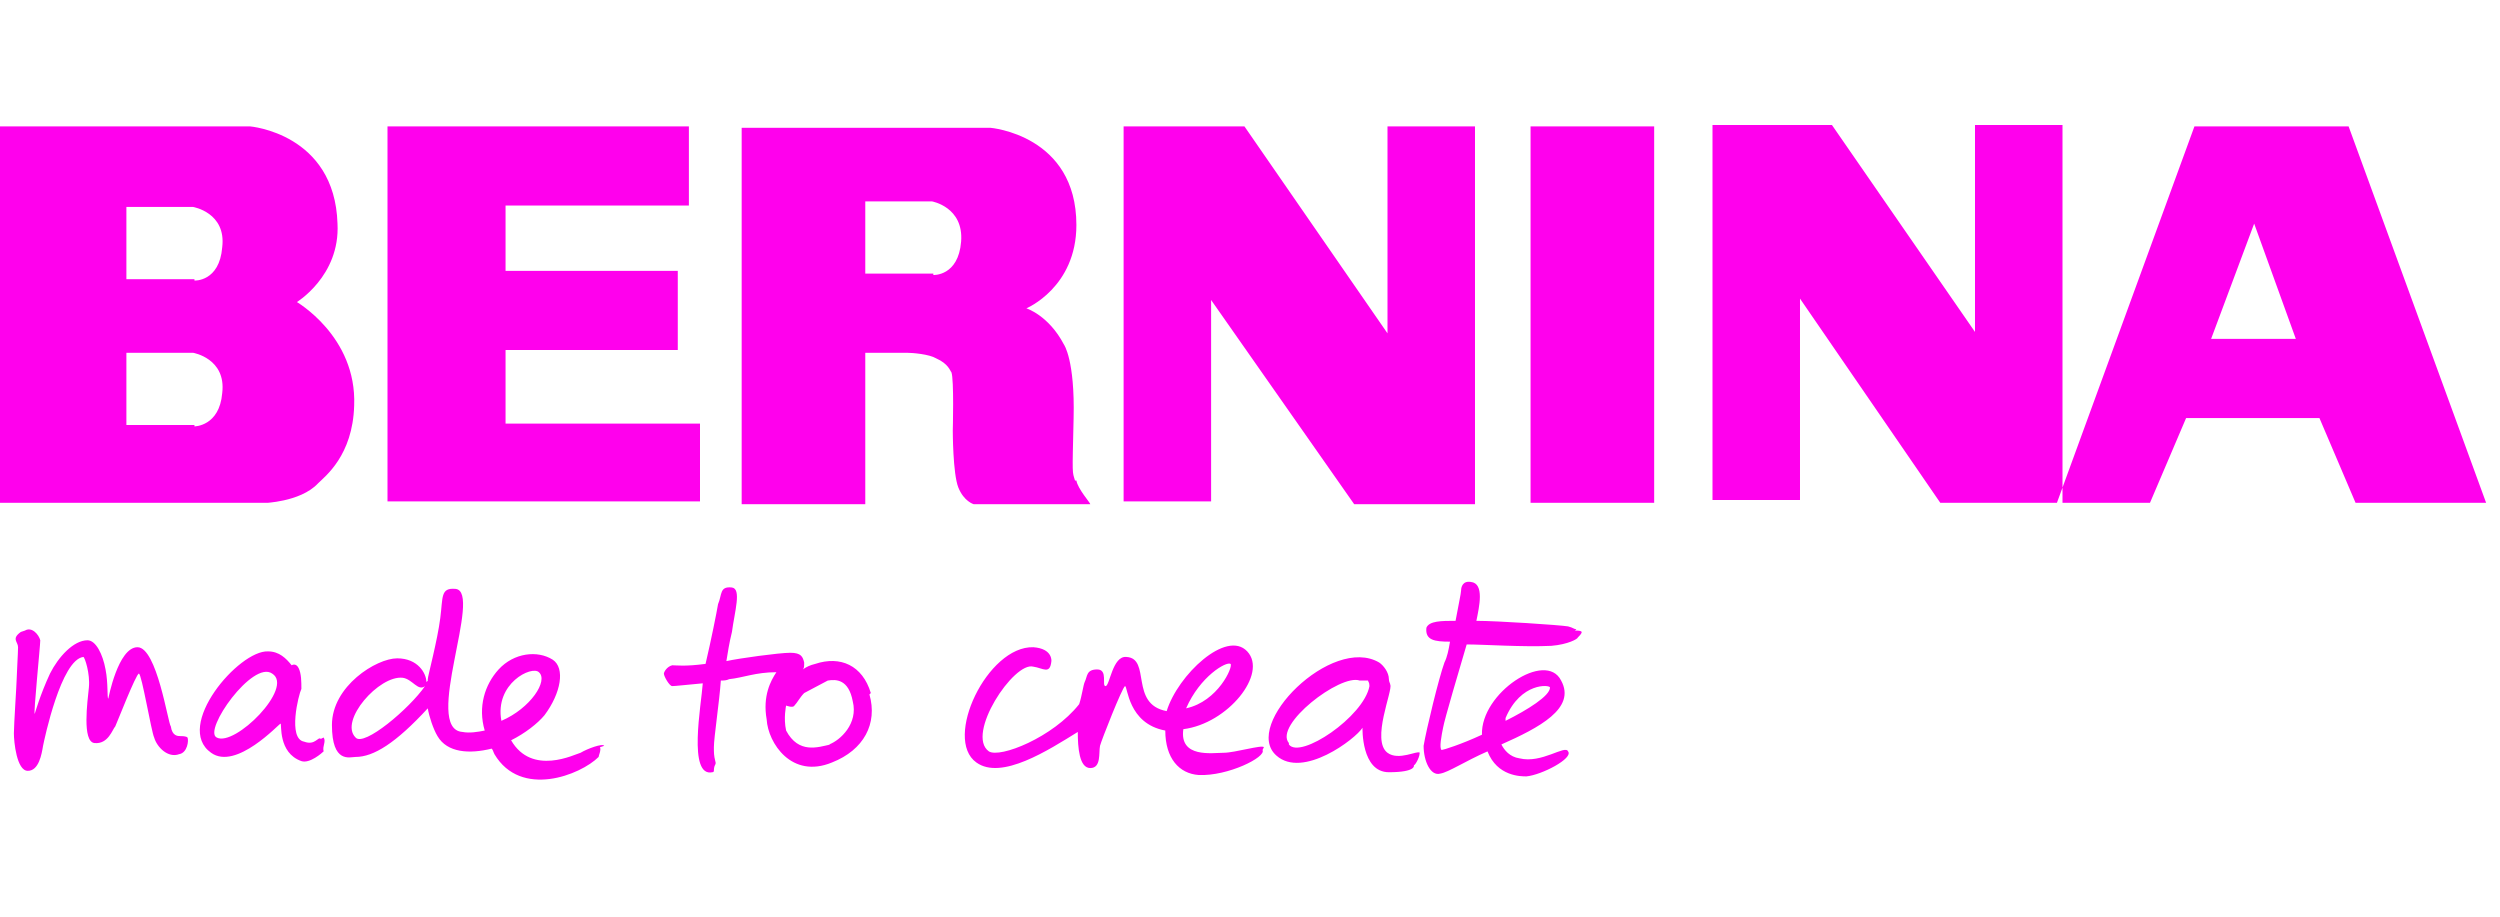 <?xml version="1.0" encoding="UTF-8"?><svg xmlns="http://www.w3.org/2000/svg" version="1.1" viewBox="0 0 180 66"><rect x="0" y="0" width="180" height="66" fill="none" stroke="none" class="invisible-rect"/><g><g class="cw5-bernina-layer1"><path fill="#FF00ED" d="M27.8,9.1h21.8v5.7h-13.2v4.7h12.4v5.7h-12.4v5.3h14v5.6h-22.5V9.1ZM80.9,9.1h8.7l10.3,14.9v-14.9h6.3v27.2h-8.7l-10.3-14.7v14.5h-6.3V9.1ZM119.1,9.1h-8.9v27.1h8.9V9.1ZM123.2,9h8.7l10.3,14.9v-14.9h6.3v27.2h-8.8l-10.1-14.7v14.5h-6.3V9ZM67.2,19.7h-4.9v-5.2h4.8s2.3.4,2.1,2.9c-.2,2.5-2,2.4-2,2.4ZM77.4,34.6c-.2-.7-.2-.2-.1-4.5.1-4.2-.7-5.3-.7-5.3-1.1-2.1-2.7-2.6-2.7-2.6,0,0,3.6-1.5,3.6-6,0-6.5-6.2-7-6.2-7h-17.9v27.1h8.9v-10.9h3c.4,0,1.6.1,2.1.4.9.4,1,.9,1.1,1,.2.5.1,4.2.1,4.2,0,0,0,3.1.4,4.1.4,1,1.1,1.2,1.1,1.2h8.4c0-.1-.9-1.1-1-1.7ZM159.2,24.4l3.1-8.3,3,8.3h-6.1ZM169.1,9.1h-11.1l-9.9,27.1h6.7l2.6-6.1h9.6l2.6,6.1h9.4l-9.9-27.1ZM14,20.1h-4.9v-5.2h4.8s2.4.4,2.1,2.9c-.2,2.5-2,2.4-2,2.4ZM14,30.6h-4.9v-5.2h4.8s2.4.4,2.1,2.9c-.2,2.4-2,2.4-2,2.4ZM21.3,21.8s3.2-1.9,3-5.7c-.2-6.5-6.3-7-6.3-7H0v27.1s20,0,19.4,0,2.2,0,3.5-1.4c.5-.5,2.5-2,2.6-5.6.2-5-4.2-7.5-4.2-7.5ZM1.5,45.5c-.7.5-.2.7-.2,1.1s-.1,2-.1,2.3-.2,3.3-.2,3.9.2,2.7,1,2.7,1-1.2,1.1-1.8c.1-.5,1.3-6.2,2.9-6.4.1,0,.5,1.2.4,2.2-.1,1-.5,3.9.4,4,1,.1,1.3-1,1.5-1.2.1-.2,1.5-3.8,1.7-3.8s.9,4.2,1.1,4.6c.2.7,1,1.5,1.8,1.2.6-.1.7-1,.6-1.2-.1-.1-.4-.1-.5-.1-.2,0-.6,0-.7-.7-.2-.2-1-5.7-2.4-5.7s-2.1,3.7-2.1,3.7c-.1,0,0-1.1-.2-2.1-.2-1.1-.7-2.1-1.3-2.1-1,0-2.1,1.2-2.7,2.4-.7,1.5-1.1,2.9-1.1,2.9-.1,0,.4-4.9.4-5.3-.1-.4-.6-1-1.1-.7ZM23.1,53.2c-.2-.2-.4.5-1.2.2-1.2-.2-.4-3.4-.2-3.8,0-.5,0-1.1-.2-1.5-.2-.4-.5-.2-.5-.2-.4-.5-.9-1-1.7-1-2.1-.1-6.8,5.4-4.1,7.3,1.8,1.3,4.9-2.1,5-2.1s-.2,2.1,1.5,2.7c.6.2,1.5-.6,1.6-.7-.1-.4.2-.7,0-1ZM15.6,53.1c-1-.5,2.6-5.6,4-4.6,1.6,1-2.7,5.3-4,4.6ZM43.5,53.7c-.1-.2-1.2.2-1.7.5-.4.1-3.5,1.7-5-.9,1-.5,1.9-1.2,2.4-1.8,1.2-1.6,1.5-3.4.6-4-1.1-.7-2.8-.5-3.9.7-1,1.1-1.5,2.7-1,4.4-.5.1-1.1.2-1.6.1-2.9-.2,1.5-10.1-.5-10.3-1.1-.1-.9.6-1.1,2.1-.2,1.6-.9,4.2-.9,4.4s0,.1-.1.2c0-.6-.6-1.7-2.1-1.7s-4.7,2-4.7,4.8,1.3,2.3,1.7,2.3c1.3,0,2.9-1,5.2-3.5.1.6.4,1.5.7,2,.7,1.2,2.3,1.3,3.9.9.1.1.1.2.2.4,1.9,3.2,6.2,1.5,7.5.2,0-.1.2-.5.1-.7ZM25.6,53.1c-1.2-1.2,1.7-4.5,3.4-4.3.7.1,1.1,1,1.6.6-1.1,1.6-4.4,4.4-5,3.7ZM38.8,48.4c.7.6-.6,2.6-2.7,3.5-.5-2.7,2.2-4,2.7-3.5ZM62.7,49.9c-.6-2-2.2-2.7-4-2.1-.4.1-.6.2-.9.4.1-.1.1-.2.1-.5-.1-.4-.2-.7-1-.7s-3.7.4-4.6.6c.1-.6.2-1.3.4-2.1.2-1.5.7-3.1,0-3.2-.9-.1-.7.5-1,1.2-.1.6-.5,2.6-.9,4.3-1.5.2-2.1.1-2.4.1-.4.1-.6.5-.6.6,0,.2.4.9.6.9s1.1-.1,2.2-.2c-.1,1.5-1.1,6.8.7,6.4,0,0,.1,0,.1-.1,0-.5.2-.4.1-.7-.1-.4-.1-.6-.1-1,0-.7.4-3.3.5-4.8.2,0,.4,0,.6-.1,1-.1,1.9-.5,3.4-.5-.4.6-1,1.7-.7,3.4.1,1.7,1.8,4.3,4.7,3.1,2.3-.9,3.3-2.8,2.7-4.9ZM59.8,53.6c-.9.2-2.3.7-3.2-1-.2-.9,0-1.8,0-1.8,0,0,.5.2.6,0,.2-.2.4-.6.7-.9.4-.2,1.3-.7,1.7-.9.6-.1,1.5-.1,1.8,1.5.4,1.6-.9,2.8-1.7,3.1ZM91,53.8c-.1-.2-2.1.4-2.9.4s-3.2.4-2.9-1.7c3.2-.4,6.1-4,4.6-5.6-1.5-1.6-5,1.7-5.8,4.3-2.7-.5-1.1-3.8-2.9-3.9-1-.1-1.2,2.1-1.5,2.1s.2-1.2-.6-1.2-.7.5-.9.9c-.1.2-.2,1-.4,1.6-1.9,2.4-5.7,3.9-6.5,3.4-1.7-1.2,1.8-6.5,3.2-6.1.7.1,1.2.6,1.3-.4,0,0,.1-.9-1.3-1-3.3-.1-6.5,6.6-4.1,8.3,1.8,1.3,5.2-.9,7.3-2.2,0,1.1.1,2.6.9,2.6s.6-1.1.7-1.6c.1-.4,1.6-4.2,1.8-4.3.2,0,.2,2.7,2.9,3.2,0,2,1,3.1,2.4,3.2,2.1.1,4.9-1.3,4.6-1.8ZM88.6,47.8c.2.2-.9,2.7-3.2,3.2,1-2.3,2.9-3.4,3.2-3.2ZM102.2,54.2c-.1-.2-1.5.6-2.3,0-1.2-.9.4-4.5.2-4.9,0-.1-.1-.2-.1-.4,0-.5-.4-1-.7-1.2-3.4-2-9.9,4.5-7.4,6.7,1.9,1.7,5.7-1.2,6.2-2,0,0-.1,3.2,1.9,3.2s1.8-.5,1.8-.5c.1,0,.5-.7.4-1ZM92.8,53.5c-1.1-1.3,3.7-5,5.1-4.5h.6c0,.1.1.1.1.4-.4,2.2-5,5.3-5.8,4.2ZM113.5,45.3c-.2,0-.2-.1-.6-.2-.6-.1-5.1-.4-6.6-.4.2-1,.6-2.7-.4-2.8-.6-.1-.7.4-.7.6s-.2,1.1-.4,2.2c-1,0-1.9,0-2.1.5-.1.9.6,1,1.7,1-.1.6-.2,1.1-.4,1.5-.4,1.1-1.3,4.8-1.5,6,0,1.1.5,2.2,1.2,2,.6-.1,1.8-.9,3.4-1.6.7,1.8,2.4,1.8,2.8,1.8,1.1-.1,3.4-1.3,3-1.8-.2-.5-1.9.9-3.5.5-.7-.1-1.1-.6-1.3-1,2.7-1.2,5.4-2.6,4.3-4.6-1.1-2.2-5.8.9-5.7,3.9-1.5.7-2.8,1.1-2.9,1.1-.2-.1,0-1.1.1-1.6.1-.6,1.2-4.3,1.7-6,1.2,0,4.1.2,6.1.1,1.2-.1,1.9-.5,1.9-.6.4-.4.4-.5-.2-.5ZM108.4,51.7c1.1-2.6,3.2-2.4,3.2-2.2,0,.6-1.6,1.6-3.2,2.4v-.2Z"/></g></g></svg>